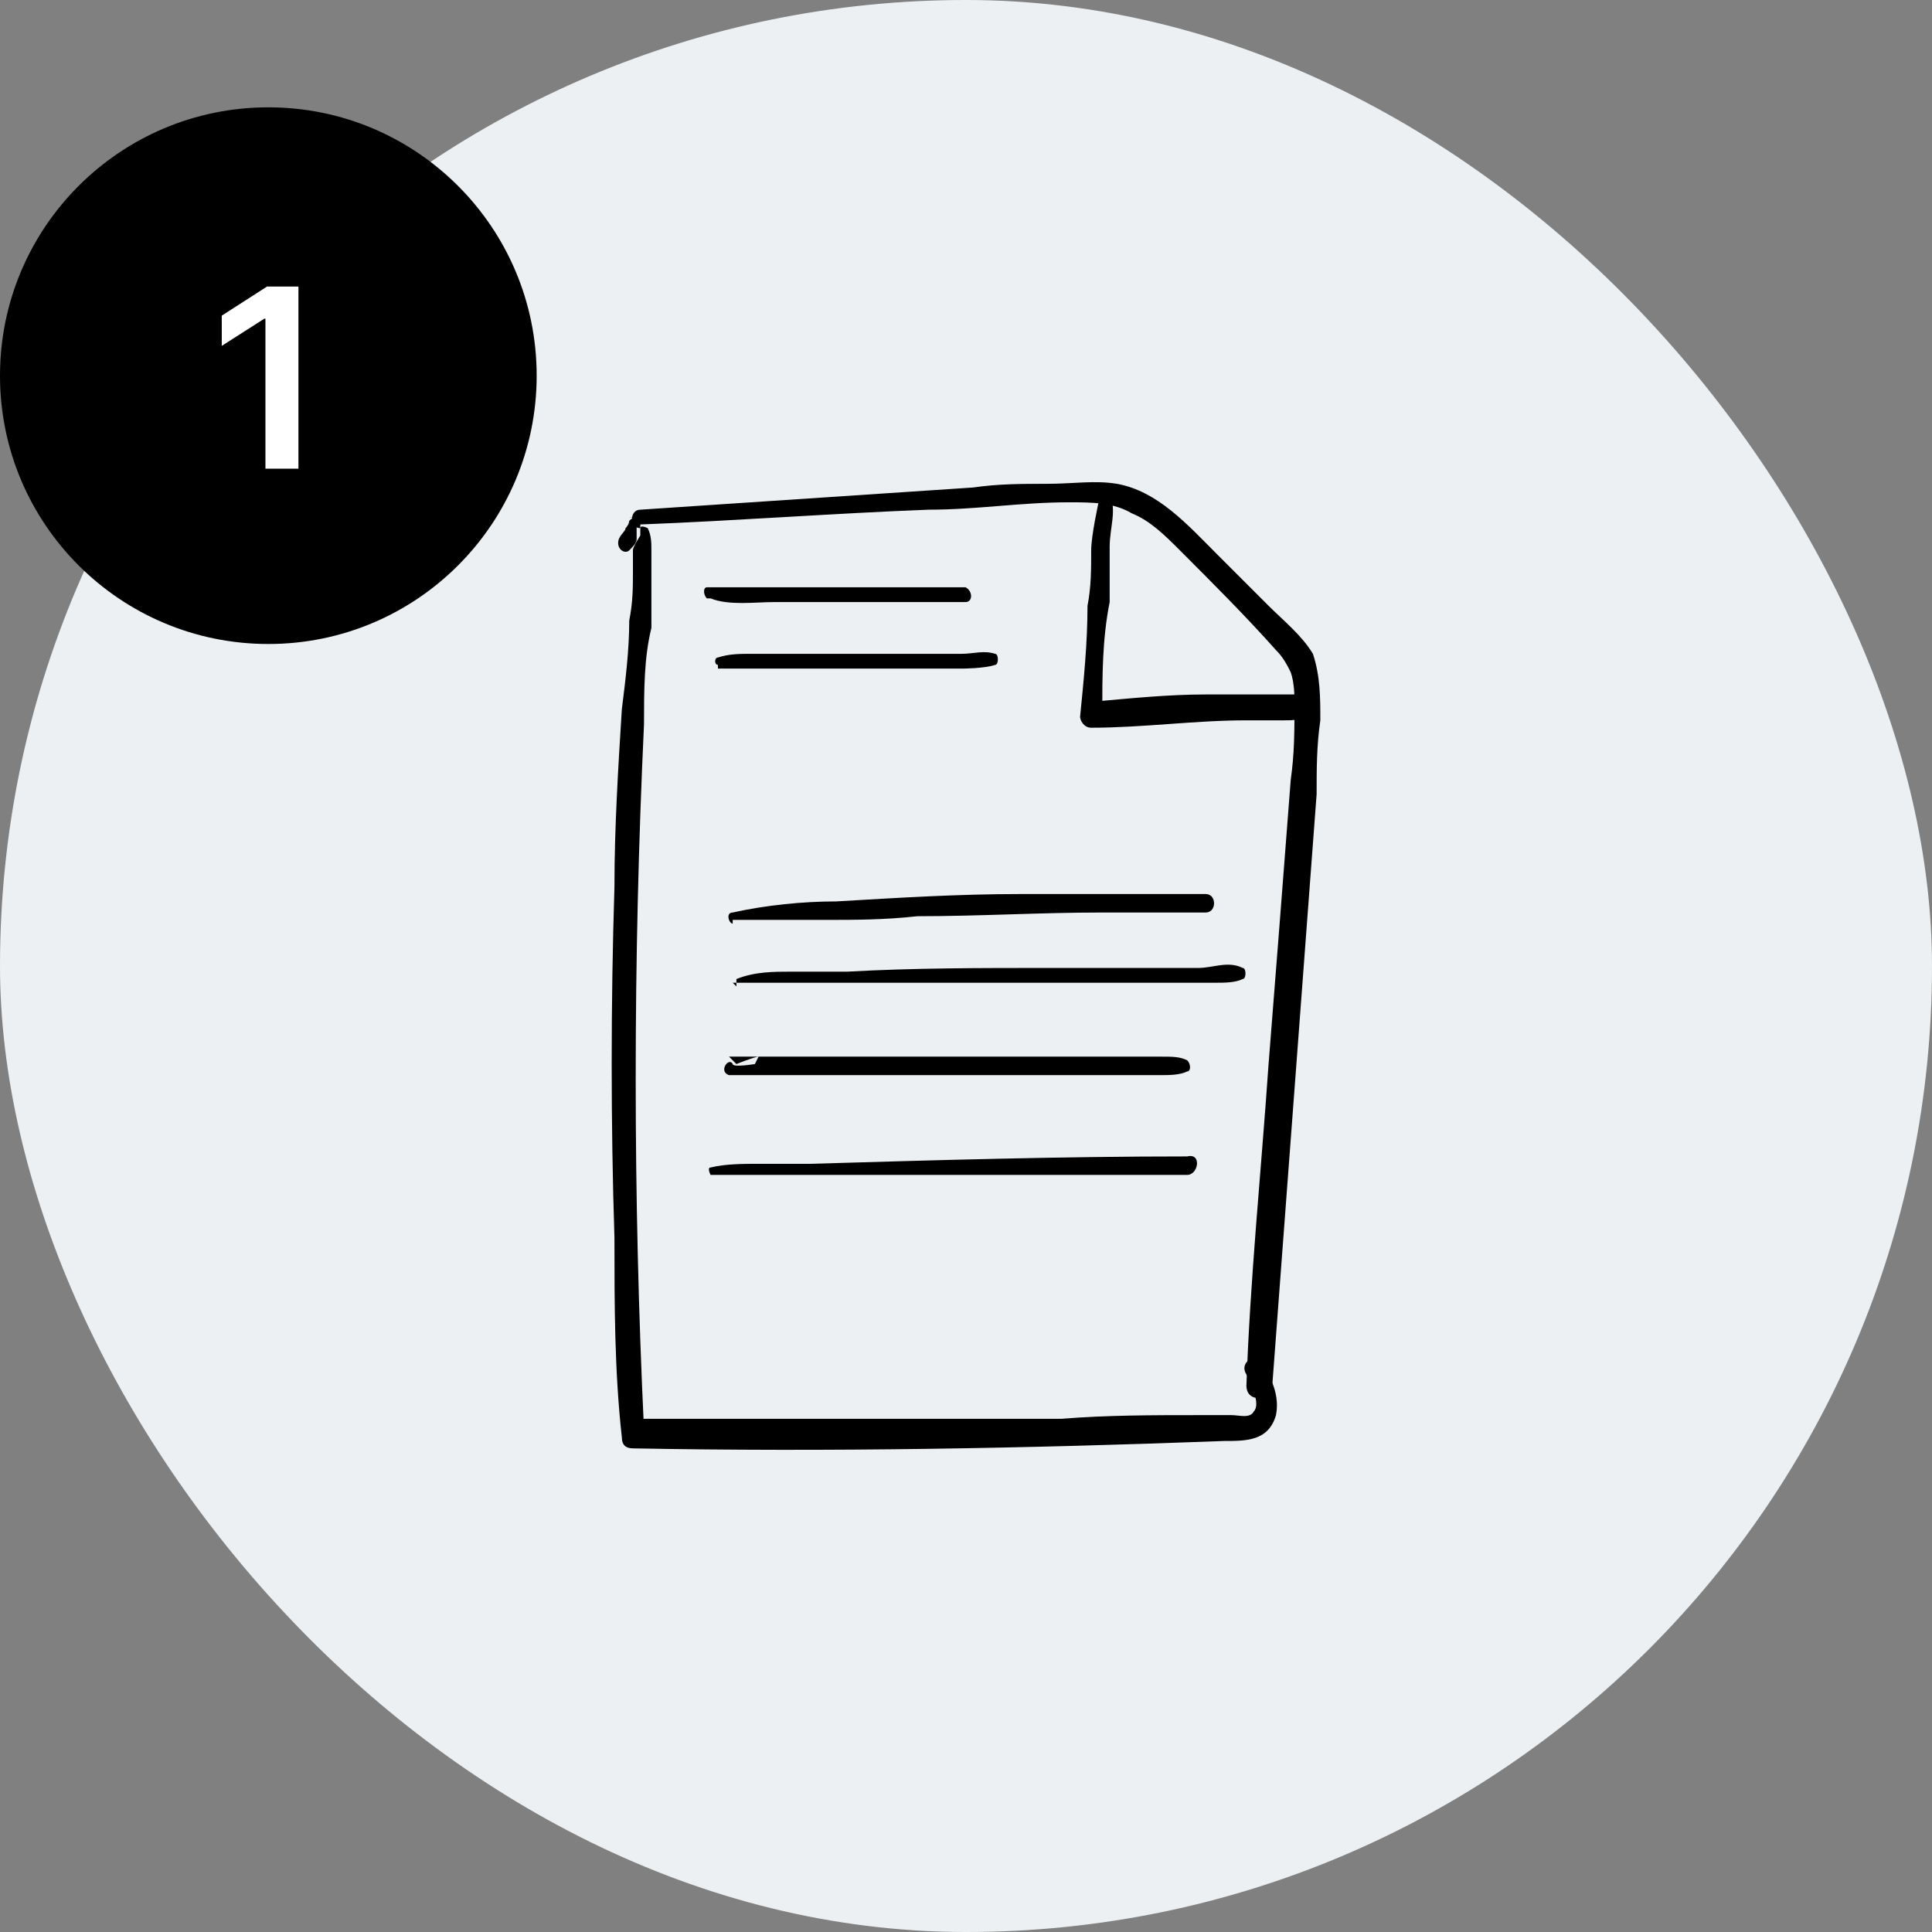 <svg width="108" height="108" viewBox="0 0 108 108" fill="none" xmlns="http://www.w3.org/2000/svg">
<rect x="0" y="0" width="108" height="108" fill="#808080" stroke="none"/>
<rect width="108" height="108" rx="54" fill="#EDF0F2"/>
<path d="M35.794 29.318C41.166 29.112 46.537 28.698 51.908 28.492C54.594 28.492 57.073 28.079 59.759 28.079C60.998 28.079 62.238 28.079 63.271 28.698C64.304 29.111 65.13 29.938 65.956 30.764C67.816 32.623 69.675 34.483 71.328 36.342C71.741 36.755 71.947 37.169 72.154 37.582C72.361 38.201 72.361 38.821 72.361 39.441C72.361 40.887 72.361 42.127 72.154 43.573C71.741 48.944 71.328 54.315 70.914 59.48C70.501 65.471 69.882 71.462 69.675 77.453C69.675 78.486 71.121 78.279 71.121 77.453C71.534 71.875 71.947 66.504 72.361 60.926C72.774 55.348 73.187 49.977 73.6 44.399C73.6 42.953 73.6 41.713 73.807 40.267C73.807 39.028 73.807 37.788 73.393 36.549C72.774 35.516 71.741 34.689 70.914 33.863C69.882 32.83 69.055 32.004 68.022 30.971C66.37 29.318 64.717 27.459 62.444 27.046C61.205 26.839 59.965 27.046 58.519 27.046C57.073 27.046 55.834 27.046 54.387 27.252C48.19 27.665 41.992 28.079 35.794 28.492C35.175 28.492 35.175 29.525 35.794 29.525V29.318Z" fill="black"/>
<path d="M35.794 29.938C35.794 29.938 35.381 30.558 35.381 30.764C35.381 31.177 35.381 31.591 35.381 32.004C35.381 32.83 35.381 33.656 35.175 34.689C35.175 36.342 34.968 37.995 34.761 39.648C34.555 42.953 34.348 46.258 34.348 49.564C34.142 56.175 34.142 62.785 34.348 69.189C34.348 72.908 34.348 76.627 34.761 80.345C34.761 80.758 34.968 80.965 35.381 80.965C46.33 81.171 57.486 80.965 68.435 80.552C69.675 80.552 70.914 80.552 71.328 79.106C71.534 78.073 71.121 77.04 70.501 76.213C70.088 75.594 69.262 76.213 69.675 76.833C69.881 77.246 70.501 78.486 70.088 78.899C69.881 79.312 69.262 79.106 68.848 79.106C68.229 79.106 67.609 79.106 66.989 79.106C64.51 79.106 61.824 79.106 59.345 79.312C54.181 79.312 49.223 79.312 44.058 79.312C41.166 79.312 38.273 79.312 35.381 79.312C35.588 79.519 35.794 79.725 36.001 79.932C35.381 66.917 35.381 53.695 36.001 40.474C36.001 38.614 36.001 36.755 36.414 35.102C36.414 34.07 36.414 33.243 36.414 32.21C36.414 31.797 36.414 31.177 36.414 30.764C36.414 30.351 36.414 29.938 36.208 29.525C36.208 29.525 35.794 29.318 35.794 29.525V29.938Z" fill="black"/>
<path d="M61.411 28.079C61.411 28.079 60.998 29.938 60.998 30.764C60.998 31.797 60.998 32.83 60.792 33.863C60.792 35.929 60.585 37.995 60.378 40.061C60.378 40.267 60.585 40.68 60.998 40.68C63.89 40.68 66.783 40.267 69.675 40.267C70.295 40.267 71.121 40.267 71.741 40.267C72.361 40.267 72.774 40.267 73.187 39.854C74.013 39.234 73.807 37.995 72.774 37.788C72.154 37.788 72.154 38.614 72.774 38.821C72.774 38.821 72.361 38.821 72.154 38.821C71.534 38.821 71.121 38.821 70.501 38.821C69.468 38.821 68.435 38.821 67.402 38.821C65.337 38.821 63.271 39.028 60.998 39.234L61.618 39.854C61.618 37.788 61.618 35.722 62.031 33.656C62.031 32.623 62.031 31.591 62.031 30.558C62.031 29.525 62.444 28.492 62.031 27.665C62.031 27.665 61.825 27.665 61.618 27.665L61.411 28.079Z" fill="black"/>
<path d="M39.72 33.45C40.752 33.863 42.199 33.657 43.232 33.657C44.471 33.657 45.711 33.657 46.95 33.657C48.19 33.657 49.429 33.657 50.462 33.657C51.082 33.657 51.702 33.657 52.321 33.657C52.528 33.657 52.941 33.657 53.148 33.657C53.561 33.657 53.767 33.657 53.974 33.657C54.387 33.657 54.387 33.037 53.974 32.83C53.767 32.83 53.561 32.83 53.148 32.83C52.941 32.83 52.528 32.83 52.321 32.83C51.702 32.83 51.082 32.83 50.462 32.83H46.743C45.504 32.83 44.264 32.83 43.232 32.83C42.612 32.83 41.992 32.83 41.372 32.83C40.752 32.83 40.133 32.83 39.513 32.83C39.306 32.83 39.306 33.243 39.513 33.45H39.72Z" fill="black"/>
<path d="M40.133 37.375C40.133 37.375 41.372 37.375 41.992 37.375C42.612 37.375 43.232 37.375 43.851 37.375C45.091 37.375 46.537 37.375 47.777 37.375C49.016 37.375 50.256 37.375 51.702 37.375H53.768C53.768 37.375 55.007 37.375 55.627 37.169C55.834 37.169 55.834 36.549 55.627 36.549C55.007 36.342 54.387 36.549 53.768 36.549C53.148 36.549 52.528 36.549 51.908 36.549C50.669 36.549 49.223 36.549 47.983 36.549C46.744 36.549 45.504 36.549 44.058 36.549C43.438 36.549 42.612 36.549 41.992 36.549C41.372 36.549 40.753 36.549 40.133 36.755C39.926 36.755 39.926 37.169 40.133 37.169V37.375Z" fill="black"/>
<path d="M40.959 51.423C42.612 51.423 44.264 51.423 46.124 51.423C47.776 51.423 49.429 51.423 51.288 51.217C54.8 51.217 58.106 51.01 61.618 51.01C62.651 51.01 63.477 51.01 64.51 51.01C65.543 51.01 66.576 51.01 67.402 51.01C68.022 51.01 68.022 49.977 67.402 49.977C65.749 49.977 63.89 49.977 62.237 49.977C60.585 49.977 58.932 49.977 57.073 49.977C53.561 49.977 50.255 50.184 46.743 50.39C44.884 50.39 42.818 50.597 40.959 51.01C40.546 51.01 40.752 51.63 40.959 51.63V51.423Z" fill="black"/>
<path d="M40.959 54.935C40.959 54.935 42.612 54.935 43.645 54.935C44.678 54.935 45.504 54.935 46.537 54.935C48.396 54.935 50.256 54.935 52.115 54.935C55.833 54.935 59.552 54.935 63.271 54.935C64.303 54.935 65.336 54.935 66.369 54.935C66.989 54.935 67.402 54.935 68.022 54.935C68.435 54.935 69.055 54.935 69.468 54.729C69.675 54.729 69.675 54.109 69.468 54.109C68.642 53.696 67.816 54.109 66.989 54.109C65.956 54.109 65.13 54.109 64.097 54.109C62.238 54.109 60.378 54.109 58.519 54.109C54.8 54.109 51.082 54.109 47.363 54.316C46.33 54.316 45.297 54.316 44.264 54.316C43.232 54.316 42.199 54.316 41.166 54.729C41.166 54.729 41.166 54.935 41.166 55.142L40.959 54.935Z" fill="black"/>
<path d="M42.199 59.48C42.199 59.48 40.959 59.687 40.959 59.48C40.752 59.067 40.133 59.893 40.752 60.1C41.166 60.1 41.785 60.1 42.199 60.1C42.818 60.1 43.231 60.1 43.851 60.1C44.884 60.1 46.124 60.1 47.157 60.1C49.223 60.1 51.495 60.1 53.561 60.1H59.965C60.998 60.1 62.238 60.1 63.27 60.1C63.89 60.1 64.303 60.1 64.923 60.1C65.336 60.1 65.956 60.1 66.369 59.893C66.576 59.893 66.576 59.48 66.369 59.274C65.956 59.067 65.543 59.067 64.923 59.067C64.303 59.067 63.89 59.067 63.27 59.067C62.238 59.067 60.998 59.067 59.965 59.067C57.899 59.067 55.627 59.067 53.561 59.067C51.495 59.067 49.223 59.067 47.157 59.067C46.124 59.067 44.884 59.067 43.851 59.067C43.231 59.067 42.818 59.067 42.199 59.067C41.785 59.067 41.166 59.067 40.752 59.067L41.166 59.48C41.166 59.48 42.199 59.067 42.405 59.067L42.199 59.48Z" fill="black"/>
<path d="M39.72 65.677C39.72 65.677 41.372 65.677 42.199 65.677C43.025 65.677 43.851 65.677 44.678 65.677C46.537 65.677 48.19 65.677 50.049 65.677C53.561 65.677 56.866 65.677 60.378 65.677C62.444 65.677 64.303 65.677 66.369 65.677C66.989 65.677 67.196 64.438 66.369 64.645C59.345 64.645 52.322 64.851 45.297 65.058C44.265 65.058 43.232 65.058 42.405 65.058C41.579 65.058 40.546 65.058 39.72 65.264C39.513 65.264 39.72 65.677 39.72 65.677Z" fill="black"/>
<path d="M35.588 28.905C35.588 28.905 35.381 28.905 35.175 29.112C35.175 29.112 35.175 29.318 34.968 29.525C34.968 29.732 34.555 29.938 34.555 30.351C34.555 30.764 34.968 30.971 35.175 30.764C35.381 30.558 35.588 30.351 35.588 30.145C35.588 30.145 35.588 29.938 35.588 29.732C35.588 29.732 35.588 29.525 35.588 29.318C35.588 29.112 35.588 28.905 35.175 28.905H35.588Z" fill="black"/>
<circle cx="15" cy="21" r="15" fill="black"/>
<path d="M16.683 16.018V26.2H14.838V17.813H14.779L12.397 19.334V17.644L14.928 16.018H16.683Z" fill="white"/>
</svg>
